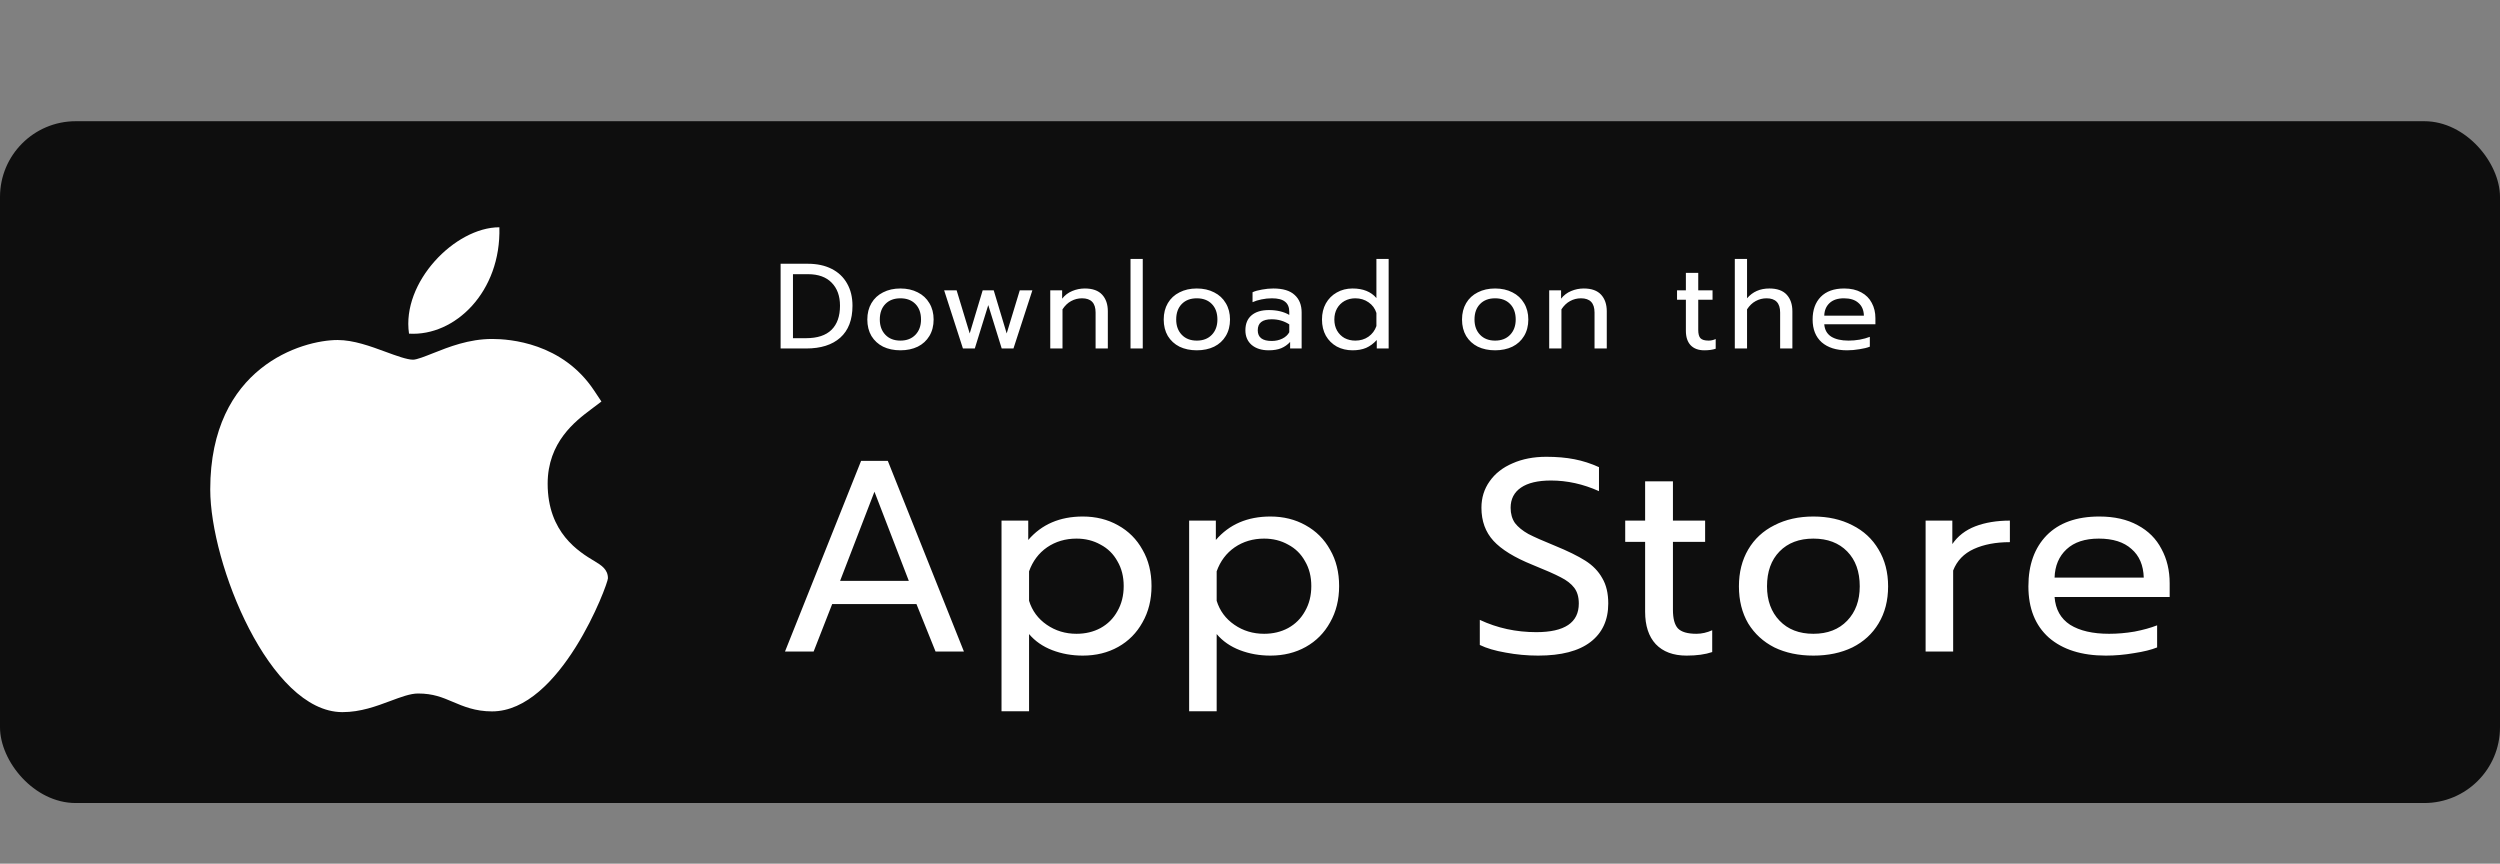 <svg width="165" height="57" viewBox="0 0 165 57" fill="none" xmlns="http://www.w3.org/2000/svg">
<rect x="0" y="0" width="165" height="57" fill="#808080" stroke="none"/>
<rect y="8" width="165" height="45" rx="5" fill="#0E0E0E"/>
<path d="M56.832 30.418H58.596L63.618 43H61.746L60.486 39.868H54.924L53.7 43H51.81L56.832 30.418ZM59.982 38.338L57.714 32.452L55.446 38.338H59.982ZM66.1 34.36H67.864V35.638C68.752 34.606 69.952 34.09 71.464 34.09C72.328 34.09 73.102 34.282 73.786 34.666C74.482 35.05 75.022 35.59 75.406 36.286C75.802 36.97 76 37.768 76 38.68C76 39.58 75.802 40.378 75.406 41.074C75.022 41.77 74.488 42.31 73.804 42.694C73.12 43.078 72.34 43.27 71.464 43.27C70.744 43.27 70.072 43.15 69.448 42.91C68.824 42.67 68.314 42.316 67.918 41.848V46.942H66.1V34.36ZM71.05 41.83C71.638 41.83 72.166 41.704 72.634 41.452C73.114 41.188 73.486 40.816 73.75 40.336C74.026 39.856 74.164 39.304 74.164 38.68C74.164 38.056 74.026 37.51 73.75 37.042C73.486 36.562 73.114 36.196 72.634 35.944C72.166 35.68 71.638 35.548 71.05 35.548C70.318 35.548 69.67 35.74 69.106 36.124C68.554 36.508 68.158 37.036 67.918 37.708V39.652C68.122 40.312 68.512 40.84 69.088 41.236C69.664 41.632 70.318 41.83 71.05 41.83ZM78.483 34.36H80.246V35.638C81.135 34.606 82.335 34.09 83.847 34.09C84.71 34.09 85.484 34.282 86.168 34.666C86.865 35.05 87.404 35.59 87.788 36.286C88.184 36.97 88.382 37.768 88.382 38.68C88.382 39.58 88.184 40.378 87.788 41.074C87.404 41.77 86.871 42.31 86.186 42.694C85.502 43.078 84.722 43.27 83.847 43.27C83.126 43.27 82.454 43.15 81.831 42.91C81.207 42.67 80.697 42.316 80.3 41.848V46.942H78.483V34.36ZM83.433 41.83C84.02 41.83 84.549 41.704 85.016 41.452C85.496 41.188 85.868 40.816 86.132 40.336C86.409 39.856 86.546 39.304 86.546 38.68C86.546 38.056 86.409 37.51 86.132 37.042C85.868 36.562 85.496 36.196 85.016 35.944C84.549 35.68 84.02 35.548 83.433 35.548C82.701 35.548 82.052 35.74 81.489 36.124C80.936 36.508 80.54 37.036 80.3 37.708V39.652C80.504 40.312 80.894 40.84 81.471 41.236C82.046 41.632 82.701 41.83 83.433 41.83ZM101.519 43.27C100.799 43.27 100.085 43.204 99.377 43.072C98.681 42.952 98.111 42.784 97.667 42.568V40.912C98.819 41.452 100.061 41.722 101.393 41.722C103.265 41.722 104.201 41.092 104.201 39.832C104.201 39.4 104.099 39.052 103.895 38.788C103.691 38.524 103.397 38.296 103.013 38.104C102.629 37.9 102.005 37.624 101.141 37.276C99.953 36.796 99.095 36.268 98.567 35.692C98.039 35.116 97.775 34.39 97.775 33.514C97.775 32.854 97.955 32.272 98.315 31.768C98.675 31.252 99.179 30.856 99.827 30.58C100.475 30.292 101.219 30.148 102.059 30.148C102.743 30.148 103.361 30.202 103.913 30.31C104.465 30.418 105.005 30.592 105.533 30.832V32.416C104.489 31.948 103.433 31.714 102.365 31.714C101.501 31.714 100.841 31.87 100.385 32.182C99.929 32.494 99.701 32.938 99.701 33.514C99.701 33.91 99.797 34.246 99.989 34.522C100.193 34.786 100.487 35.026 100.871 35.242C101.267 35.446 101.849 35.704 102.617 36.016C103.469 36.364 104.141 36.694 104.633 37.006C105.125 37.318 105.497 37.702 105.749 38.158C106.013 38.602 106.145 39.16 106.145 39.832C106.145 40.924 105.755 41.77 104.975 42.37C104.195 42.97 103.043 43.27 101.519 43.27ZM111.314 43.27C110.438 43.27 109.76 43.018 109.28 42.514C108.812 42.01 108.578 41.296 108.578 40.372V35.764H107.264V34.36H108.578V31.768H110.414V34.36H112.538V35.764H110.414V40.246C110.414 40.822 110.522 41.23 110.738 41.47C110.966 41.71 111.374 41.83 111.962 41.83C112.31 41.83 112.658 41.752 113.006 41.596V43.036C112.55 43.192 111.986 43.27 111.314 43.27ZM119.683 43.27C118.711 43.27 117.853 43.09 117.109 42.73C116.377 42.358 115.801 41.83 115.381 41.146C114.973 40.45 114.769 39.634 114.769 38.698C114.769 37.774 114.973 36.964 115.381 36.268C115.789 35.572 116.365 35.038 117.109 34.666C117.853 34.282 118.711 34.09 119.683 34.09C120.655 34.09 121.513 34.282 122.257 34.666C123.001 35.038 123.577 35.572 123.985 36.268C124.405 36.964 124.615 37.774 124.615 38.698C124.615 39.634 124.405 40.45 123.985 41.146C123.577 41.83 123.001 42.358 122.257 42.73C121.513 43.09 120.655 43.27 119.683 43.27ZM119.683 41.83C120.619 41.83 121.363 41.542 121.915 40.966C122.467 40.39 122.743 39.634 122.743 38.698C122.743 37.726 122.467 36.958 121.915 36.394C121.363 35.83 120.619 35.548 119.683 35.548C118.747 35.548 118.003 35.83 117.451 36.394C116.899 36.958 116.623 37.726 116.623 38.698C116.623 39.634 116.899 40.39 117.451 40.966C118.003 41.542 118.747 41.83 119.683 41.83ZM127.09 34.36H128.854V35.908C129.214 35.38 129.718 34.99 130.366 34.738C131.026 34.486 131.788 34.36 132.652 34.36V35.782C131.728 35.782 130.936 35.932 130.276 36.232C129.616 36.532 129.16 37.006 128.908 37.654V43H127.09V34.36ZM138.986 43.27C137.39 43.27 136.136 42.874 135.224 42.082C134.324 41.278 133.874 40.15 133.874 38.698C133.874 37.282 134.276 36.16 135.08 35.332C135.896 34.504 137.054 34.09 138.554 34.09C139.55 34.09 140.396 34.282 141.092 34.666C141.788 35.038 142.31 35.56 142.658 36.232C143.018 36.892 143.198 37.648 143.198 38.5V39.4H135.602C135.662 40.216 136.004 40.828 136.628 41.236C137.264 41.632 138.122 41.83 139.202 41.83C139.754 41.83 140.312 41.782 140.876 41.686C141.44 41.578 141.938 41.44 142.37 41.272V42.73C141.986 42.886 141.476 43.012 140.84 43.108C140.216 43.216 139.598 43.27 138.986 43.27ZM141.488 38.122C141.464 37.306 141.194 36.676 140.678 36.232C140.174 35.776 139.454 35.548 138.518 35.548C137.606 35.548 136.898 35.782 136.394 36.25C135.89 36.718 135.626 37.342 135.602 38.122H141.488Z" fill="white"/>
<path d="M51.52 17.408H53.32C53.923 17.408 54.445 17.52 54.888 17.744C55.331 17.968 55.669 18.288 55.904 18.704C56.144 19.12 56.264 19.611 56.264 20.176C56.264 21.104 55.995 21.808 55.456 22.288C54.923 22.763 54.173 23 53.208 23H51.52V17.408ZM53.2 22.32C53.947 22.32 54.507 22.136 54.88 21.768C55.253 21.4 55.44 20.869 55.44 20.176C55.44 19.536 55.256 19.029 54.888 18.656C54.525 18.283 54.005 18.096 53.328 18.096H52.336V22.32H53.2ZM59.427 23.12C58.995 23.12 58.614 23.04 58.283 22.88C57.958 22.715 57.702 22.48 57.515 22.176C57.334 21.867 57.243 21.504 57.243 21.088C57.243 20.677 57.334 20.317 57.515 20.008C57.696 19.699 57.952 19.461 58.283 19.296C58.614 19.125 58.995 19.04 59.427 19.04C59.859 19.04 60.24 19.125 60.571 19.296C60.901 19.461 61.157 19.699 61.339 20.008C61.526 20.317 61.619 20.677 61.619 21.088C61.619 21.504 61.526 21.867 61.339 22.176C61.157 22.48 60.901 22.715 60.571 22.88C60.24 23.04 59.859 23.12 59.427 23.12ZM59.427 22.48C59.843 22.48 60.173 22.352 60.419 22.096C60.664 21.84 60.787 21.504 60.787 21.088C60.787 20.656 60.664 20.315 60.419 20.064C60.173 19.813 59.843 19.688 59.427 19.688C59.011 19.688 58.68 19.813 58.435 20.064C58.19 20.315 58.067 20.656 58.067 21.088C58.067 21.504 58.19 21.84 58.435 22.096C58.68 22.352 59.011 22.48 59.427 22.48ZM62.313 19.16H63.137L64.001 22.008L64.857 19.16H65.585L66.441 22.008L67.305 19.16H68.137L66.889 23H66.113L65.225 20.136L64.337 23H63.553L62.313 19.16ZM69.317 19.16H70.101V19.712C70.282 19.483 70.504 19.315 70.765 19.208C71.031 19.096 71.309 19.04 71.597 19.04C72.109 19.04 72.49 19.176 72.741 19.448C72.992 19.72 73.117 20.085 73.117 20.544V23H72.309V20.624C72.309 20 72.01 19.688 71.413 19.688C71.157 19.688 70.917 19.749 70.693 19.872C70.474 19.989 70.285 20.171 70.125 20.416V23H69.317V19.16ZM74.614 17.088H75.422V23H74.614V17.088ZM78.989 23.12C78.557 23.12 78.176 23.04 77.845 22.88C77.52 22.715 77.264 22.48 77.077 22.176C76.896 21.867 76.805 21.504 76.805 21.088C76.805 20.677 76.896 20.317 77.077 20.008C77.259 19.699 77.515 19.461 77.845 19.296C78.176 19.125 78.557 19.04 78.989 19.04C79.421 19.04 79.803 19.125 80.133 19.296C80.464 19.461 80.72 19.699 80.901 20.008C81.088 20.317 81.181 20.677 81.181 21.088C81.181 21.504 81.088 21.867 80.901 22.176C80.72 22.48 80.464 22.715 80.133 22.88C79.803 23.04 79.421 23.12 78.989 23.12ZM78.989 22.48C79.405 22.48 79.736 22.352 79.981 22.096C80.227 21.84 80.349 21.504 80.349 21.088C80.349 20.656 80.227 20.315 79.981 20.064C79.736 19.813 79.405 19.688 78.989 19.688C78.573 19.688 78.243 19.813 77.997 20.064C77.752 20.315 77.629 20.656 77.629 21.088C77.629 21.504 77.752 21.84 77.997 22.096C78.243 22.352 78.573 22.48 78.989 22.48ZM83.732 23.12C83.268 23.12 82.895 23.003 82.612 22.768C82.335 22.528 82.196 22.205 82.196 21.8C82.196 21.373 82.329 21.045 82.596 20.816C82.868 20.581 83.252 20.464 83.748 20.464C84.276 20.464 84.724 20.571 85.092 20.784V20.584C85.092 20.28 84.999 20.056 84.812 19.912C84.631 19.763 84.343 19.688 83.948 19.688C83.713 19.688 83.484 19.712 83.26 19.76C83.041 19.803 82.844 19.864 82.668 19.944V19.288C82.828 19.213 83.036 19.155 83.292 19.112C83.548 19.064 83.796 19.04 84.036 19.04C84.671 19.04 85.14 19.181 85.444 19.464C85.753 19.741 85.908 20.128 85.908 20.624V23H85.148V22.568C84.983 22.749 84.785 22.888 84.556 22.984C84.332 23.075 84.057 23.12 83.732 23.12ZM83.932 22.504C84.188 22.504 84.42 22.453 84.628 22.352C84.836 22.251 84.991 22.109 85.092 21.928V21.408C84.745 21.184 84.359 21.072 83.932 21.072C83.623 21.072 83.391 21.133 83.236 21.256C83.087 21.373 83.012 21.555 83.012 21.8C83.012 22.269 83.319 22.504 83.932 22.504ZM89.267 23.12C88.883 23.12 88.536 23.037 88.227 22.872C87.923 22.701 87.683 22.464 87.507 22.16C87.336 21.851 87.251 21.493 87.251 21.088C87.251 20.688 87.336 20.333 87.507 20.024C87.683 19.715 87.923 19.475 88.227 19.304C88.536 19.128 88.883 19.04 89.267 19.04C89.96 19.04 90.485 19.251 90.843 19.672V17.088H91.651V23H90.867V22.44C90.653 22.675 90.419 22.848 90.163 22.96C89.912 23.067 89.613 23.12 89.267 23.12ZM89.451 22.48C89.781 22.48 90.069 22.395 90.315 22.224C90.565 22.048 90.741 21.813 90.843 21.52V20.656C90.752 20.363 90.579 20.128 90.323 19.952C90.072 19.776 89.781 19.688 89.451 19.688C89.189 19.688 88.952 19.747 88.739 19.864C88.531 19.981 88.365 20.147 88.243 20.36C88.125 20.573 88.067 20.816 88.067 21.088C88.067 21.36 88.125 21.603 88.243 21.816C88.365 22.029 88.531 22.195 88.739 22.312C88.952 22.424 89.189 22.48 89.451 22.48ZM98.677 23.12C98.245 23.12 97.864 23.04 97.533 22.88C97.207 22.715 96.951 22.48 96.765 22.176C96.584 21.867 96.493 21.504 96.493 21.088C96.493 20.677 96.584 20.317 96.765 20.008C96.946 19.699 97.202 19.461 97.533 19.296C97.864 19.125 98.245 19.04 98.677 19.04C99.109 19.04 99.49 19.125 99.821 19.296C100.151 19.461 100.407 19.699 100.589 20.008C100.775 20.317 100.869 20.677 100.869 21.088C100.869 21.504 100.775 21.867 100.589 22.176C100.407 22.48 100.151 22.715 99.821 22.88C99.49 23.04 99.109 23.12 98.677 23.12ZM98.677 22.48C99.093 22.48 99.424 22.352 99.669 22.096C99.914 21.84 100.037 21.504 100.037 21.088C100.037 20.656 99.914 20.315 99.669 20.064C99.424 19.813 99.093 19.688 98.677 19.688C98.261 19.688 97.93 19.813 97.685 20.064C97.439 20.315 97.317 20.656 97.317 21.088C97.317 21.504 97.439 21.84 97.685 22.096C97.93 22.352 98.261 22.48 98.677 22.48ZM102.247 19.16H103.031V19.712C103.212 19.483 103.433 19.315 103.695 19.208C103.961 19.096 104.239 19.04 104.527 19.04C105.039 19.04 105.42 19.176 105.671 19.448C105.921 19.72 106.047 20.085 106.047 20.544V23H105.239V20.624C105.239 20 104.94 19.688 104.343 19.688C104.087 19.688 103.847 19.749 103.623 19.872C103.404 19.989 103.215 20.171 103.055 20.416V23H102.247V19.16ZM112.484 23.12C112.095 23.12 111.794 23.008 111.58 22.784C111.372 22.56 111.268 22.243 111.268 21.832V19.784H110.684V19.16H111.268V18.008H112.084V19.16H113.028V19.784H112.084V21.776C112.084 22.032 112.132 22.213 112.228 22.32C112.33 22.427 112.511 22.48 112.772 22.48C112.927 22.48 113.082 22.445 113.236 22.376V23.016C113.034 23.085 112.783 23.12 112.484 23.12ZM114.497 17.088H115.305V19.688C115.673 19.256 116.163 19.04 116.777 19.04C117.289 19.04 117.67 19.176 117.921 19.448C118.171 19.72 118.297 20.085 118.297 20.544V23H117.489V20.624C117.489 20 117.19 19.688 116.593 19.688C116.337 19.688 116.097 19.749 115.873 19.872C115.654 19.989 115.465 20.171 115.305 20.416V23H114.497V17.088ZM121.905 23.12C121.196 23.12 120.639 22.944 120.233 22.592C119.833 22.235 119.633 21.733 119.633 21.088C119.633 20.459 119.812 19.96 120.169 19.592C120.532 19.224 121.047 19.04 121.713 19.04C122.156 19.04 122.532 19.125 122.841 19.296C123.151 19.461 123.383 19.693 123.537 19.992C123.697 20.285 123.777 20.621 123.777 21V21.4H120.401C120.428 21.763 120.58 22.035 120.857 22.216C121.14 22.392 121.521 22.48 122.001 22.48C122.247 22.48 122.495 22.459 122.745 22.416C122.996 22.368 123.217 22.307 123.409 22.232V22.88C123.239 22.949 123.012 23.005 122.729 23.048C122.452 23.096 122.177 23.12 121.905 23.12ZM123.017 20.832C123.007 20.469 122.887 20.189 122.657 19.992C122.433 19.789 122.113 19.688 121.697 19.688C121.292 19.688 120.977 19.792 120.753 20C120.529 20.208 120.412 20.485 120.401 20.832H123.017Z" fill="white"/>
<path d="M22.578 47C17.816 46.973 13.876 37.251 13.876 32.299C13.876 24.212 19.944 22.441 22.282 22.441C23.336 22.441 24.461 22.855 25.453 23.221C26.147 23.477 26.865 23.74 27.264 23.74C27.503 23.74 28.066 23.516 28.563 23.319C29.623 22.897 30.943 22.372 32.479 22.372C32.482 22.372 32.485 22.372 32.488 22.372C33.635 22.372 37.113 22.624 39.204 25.764L39.694 26.5L38.989 27.032C37.982 27.792 36.145 29.178 36.145 31.924C36.145 35.176 38.226 36.427 39.225 37.028C39.667 37.294 40.124 37.567 40.124 38.166C40.124 38.557 37.004 46.952 32.472 46.952C31.364 46.952 30.58 46.618 29.889 46.324C29.189 46.027 28.586 45.771 27.589 45.771C27.084 45.771 26.445 46.01 25.768 46.263C24.843 46.608 23.797 47 22.61 47H22.578Z" fill="white"/>
<path d="M32.959 15C33.077 19.255 30.034 22.206 26.995 22.021C26.494 18.626 30.034 15 32.959 15Z" fill="white"/>
</svg>
